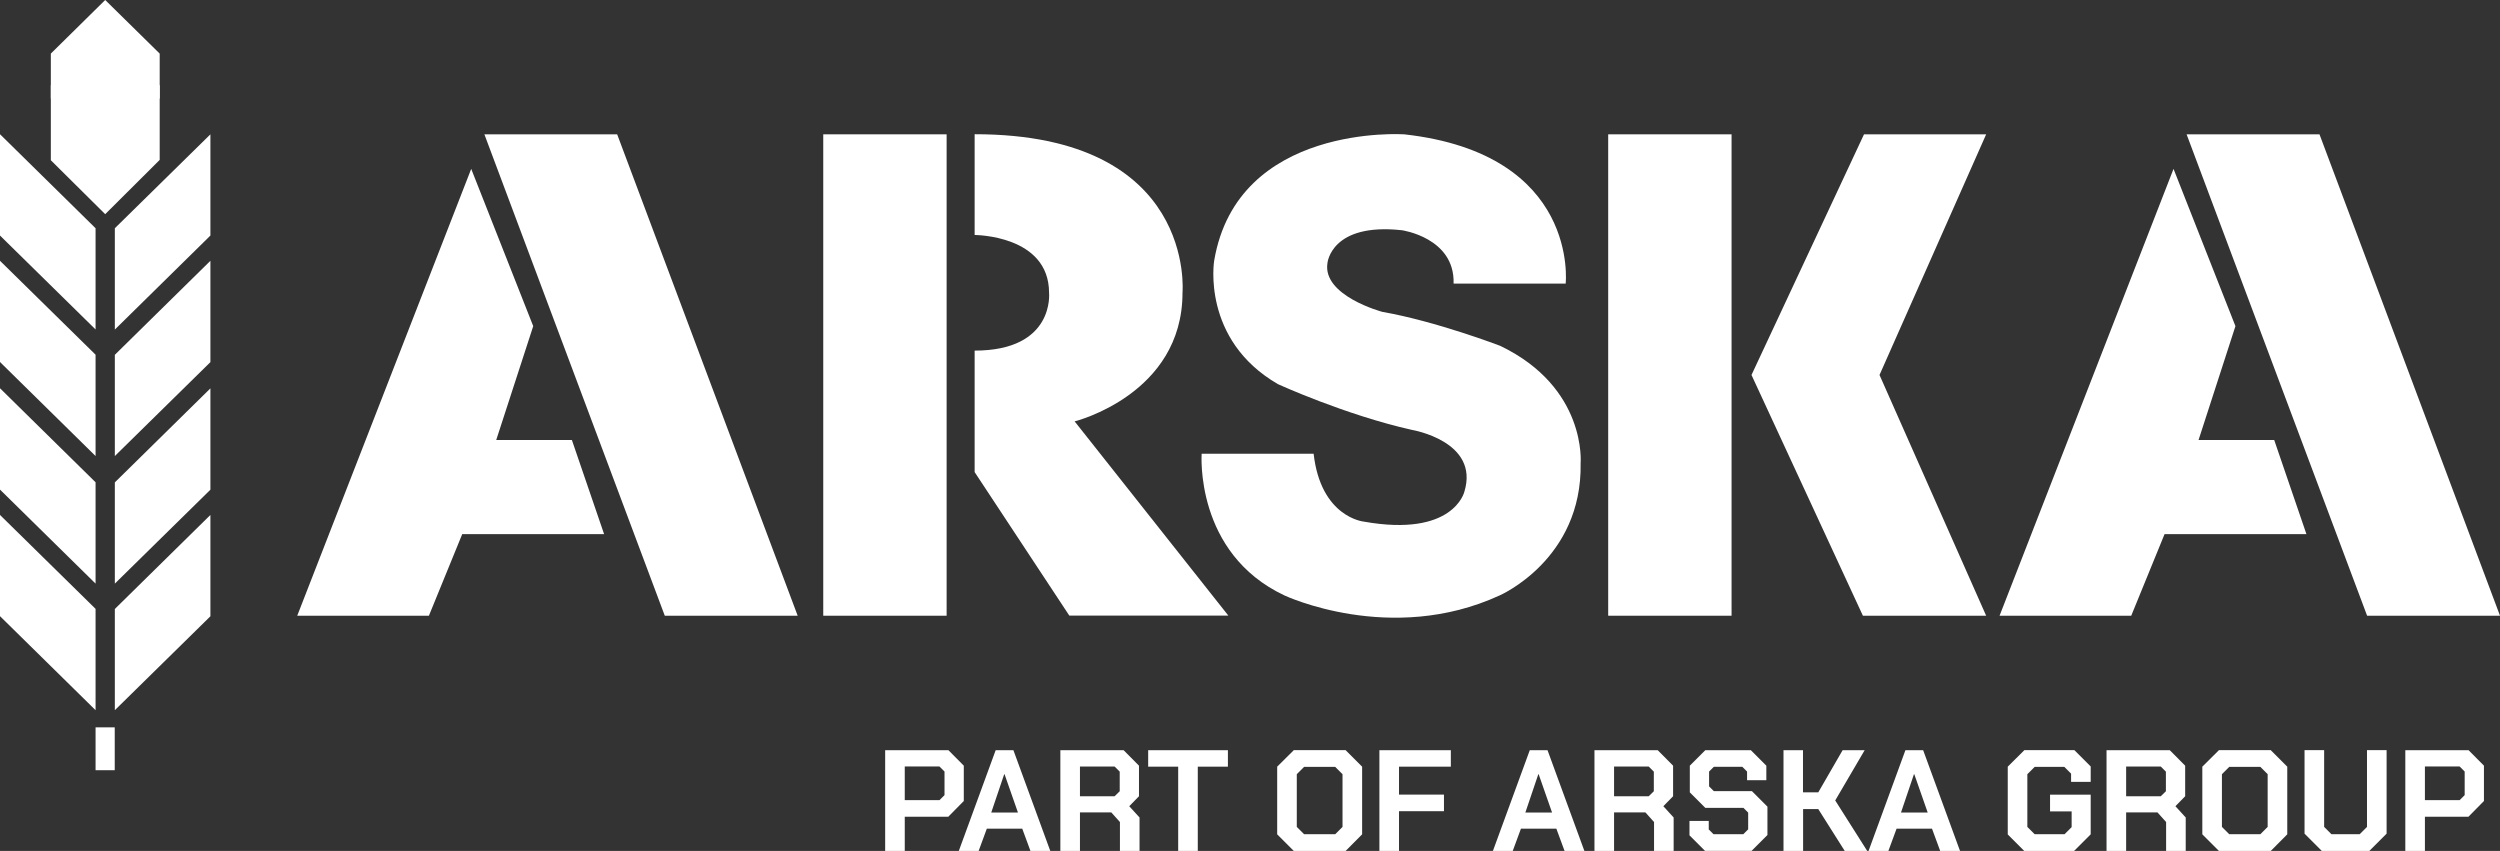 <?xml version="1.0" encoding="UTF-8"?><svg id="Layer_2" xmlns="http://www.w3.org/2000/svg" viewBox="0 0 225.75 76.84"><rect x="0" y="0" width="225.75" height="76.84" fill="#333333" stroke="none"/><defs><style>.cls-1{fill:#fff;stroke-width:0px;}</style></defs><g id="Layer_1-2"><polygon class="cls-1" points="0 21.27 0 12.12 8.63 20.61 8.63 29.75 0 21.27"/><polygon class="cls-1" points="10.37 20.61 10.37 29.76 19 21.27 19 12.13 10.37 20.61"/><rect class="cls-1" x="4.59" y="7.69" width="9.83" height="1.21"/><polygon class="cls-1" points="4.59 4.84 9.5 0 14.42 4.84 14.42 14.44 9.5 19.34 4.59 14.47 4.59 4.84"/><polygon class="cls-1" points="0 32.69 0 23.55 8.63 32.03 8.63 41.18 0 32.69"/><polygon class="cls-1" points="10.37 32.04 10.37 41.18 19 32.7 19 23.55 10.37 32.04"/><polygon class="cls-1" points="0 44.21 0 35.06 8.63 43.55 8.63 52.7 0 44.21"/><polygon class="cls-1" points="10.37 43.56 10.37 52.7 19 44.22 19 35.07 10.37 43.56"/><polygon class="cls-1" points="0 55.64 0 46.5 8.63 54.98 8.63 64.13 0 55.64"/><polygon class="cls-1" points="10.37 54.99 10.37 64.13 19 55.65 19 46.5 10.37 54.99"/><rect class="cls-1" x="8.63" y="65.68" width="1.73" height="3.87"/><polygon class="cls-1" points="42.55 15.25 48.15 29.45 44.81 39.73 51.64 39.73 54.55 48.23 41.74 48.23 38.73 55.6 26.84 55.6 42.55 15.25"/><polygon class="cls-1" points="43.74 12.13 55.73 12.13 72.03 55.6 60.03 55.6 43.74 12.13"/><polygon class="cls-1" points="196.27 15.25 201.86 29.45 198.53 39.73 205.36 39.73 208.27 48.23 195.46 48.23 192.45 55.6 180.56 55.6 196.27 15.25"/><polygon class="cls-1" points="197.45 12.13 209.45 12.13 225.75 55.6 213.75 55.6 197.45 12.13"/><rect class="cls-1" x="74.34" y="12.13" width="11.14" height="43.47"/><path class="cls-1" d="m88.01,12.13v9.09s6.72,0,6.72,5.22c0,0,.54,5.22-6.72,5.22v10.97l8.55,12.96h14.36l-13.88-17.54s9.74-2.42,9.74-11.62c0,0,1.29-14.31-18.77-14.31Z"/><rect class="cls-1" x="145.22" y="12.13" width="11.14" height="43.47"/><polygon class="cls-1" points="158.16 33.86 168.32 12.13 179.35 12.13 169.72 33.86 179.35 55.6 168.22 55.6 158.16 33.86"/><path class="cls-1" d="m131.25,25.61h10.13s1.29-11.71-14.58-13.48c0,0-15.06-1.02-17.16,11.41,0,0-1.18,7.13,5.76,11.15,0,0,6.08,2.78,12.1,4.13,0,0,6.13,1.02,4.73,5.59,0,0-.97,4.14-9.09,2.69,0,0-3.87-.38-4.52-6.13h-10.11s-.65,8.98,7.48,12.8c0,0,9.6,4.52,19.42,0,0,0,7.48-3.23,7.32-11.94,0,0,.59-6.83-7.26-10.6,0,0-5.76-2.21-10.65-3.07,0,0-5.43-1.45-4.95-4.41,0,0,.32-3.66,6.72-2.96,0,0,4.79.67,4.67,4.81Z"/><path class="cls-1" d="m79.93,67.74h5.71l1.39,1.4v3.19l-1.4,1.42h-3.93v3.09h-1.77v-9.1Zm4.9,4.52l.46-.46v-2.13l-.46-.46h-3.13v3.04h3.13Z"/><path class="cls-1" d="m89.9,67.74h1.61l3.33,9.1h-1.79l-.74-2.01h-3.2l-.74,2.01h-1.79l3.33-9.1Zm2.02,5.63l-1.21-3.46h-.03l-1.17,3.46h2.41Z"/><path class="cls-1" d="m102.9,73.82v3.02h-1.77v-2.61l-.78-.87h-2.83v3.48h-1.77v-9.1h5.71l1.39,1.4v2.76l-.88.9.94,1.03Zm-5.38-1.92h3.13l.46-.45v-1.77l-.46-.46h-3.13v2.68Z"/><path class="cls-1" d="m106.4,69.23h-2.72v-1.49h7.2v1.49h-2.72v7.61h-1.77v-7.61Z"/><path class="cls-1" d="m115.33,75.34v-6.11l1.5-1.49h4.68l1.49,1.49v6.11l-1.49,1.5h-4.68l-1.5-1.5Zm5.24-.01l.66-.66v-4.76l-.66-.66h-2.81l-.66.66v4.76l.66.66h2.81Z"/><path class="cls-1" d="m124.56,67.74h6.45v1.49h-4.68v2.52h4.06v1.5h-4.06v3.59h-1.77v-9.1Z"/><path class="cls-1" d="m138.13,67.74h1.61l3.33,9.1h-1.79l-.74-2.01h-3.2l-.74,2.01h-1.79l3.33-9.1Zm2.02,5.63l-1.21-3.46h-.03l-1.17,3.46h2.41Z"/><path class="cls-1" d="m151.13,73.82v3.02h-1.77v-2.61l-.78-.87h-2.83v3.48h-1.77v-9.1h5.71l1.39,1.4v2.76l-.88.9.94,1.03Zm-5.38-1.92h3.13l.46-.45v-1.77l-.46-.46h-3.13v2.68Z"/><path class="cls-1" d="m152.56,75.43v-1.3h1.74v.77l.43.43h2.69l.44-.44v-1.51l-.43-.43h-3.44l-1.4-1.4v-2.41l1.4-1.4h4.11l1.4,1.4v1.31h-1.74v-.78l-.43-.43h-2.57l-.43.43v1.34l.43.43h3.44l1.4,1.4v2.56l-1.43,1.43h-4.21l-1.4-1.4Z"/><path class="cls-1" d="m161.04,67.74h1.77v3.81h1.38l2.2-3.81h1.99l-2.66,4.54,2.89,4.56h-2.03l-2.39-3.78h-1.37v3.78h-1.77v-9.1Z"/><path class="cls-1" d="m172.05,67.74h1.61l3.33,9.1h-1.79l-.74-2.01h-3.2l-.74,2.01h-1.79l3.33-9.1Zm2.02,5.63l-1.21-3.46h-.03l-1.17,3.46h2.41Z"/><path class="cls-1" d="m181.3,75.34v-6.11l1.5-1.49h4.52l1.47,1.47v1.39h-1.77v-.74l-.61-.61h-2.68l-.66.66v4.76l.66.66h2.7l.64-.64v-1.42h-1.95v-1.51h3.67v3.58l-1.5,1.5h-4.5l-1.5-1.5Z"/><path class="cls-1" d="m197.37,73.82v3.02h-1.77v-2.61l-.78-.87h-2.83v3.48h-1.77v-9.1h5.71l1.39,1.4v2.76l-.88.9.94,1.03Zm-5.38-1.92h3.13l.46-.45v-1.77l-.46-.46h-3.13v2.68Z"/><path class="cls-1" d="m198.87,75.34v-6.11l1.5-1.49h4.68l1.49,1.49v6.11l-1.49,1.5h-4.68l-1.5-1.5Zm5.24-.01l.66-.66v-4.76l-.66-.66h-2.81l-.66.66v4.76l.66.66h2.81Z"/><path class="cls-1" d="m208.1,75.28v-7.54h1.77v6.93l.66.66h2.55l.66-.66v-6.93h1.77v7.54l-1.56,1.56h-4.29l-1.56-1.56Z"/><path class="cls-1" d="m217.2,67.74h5.71l1.39,1.4v3.19l-1.4,1.42h-3.93v3.09h-1.77v-9.1Zm4.9,4.52l.46-.46v-2.13l-.46-.46h-3.13v3.04h3.13Z"/></g></svg>